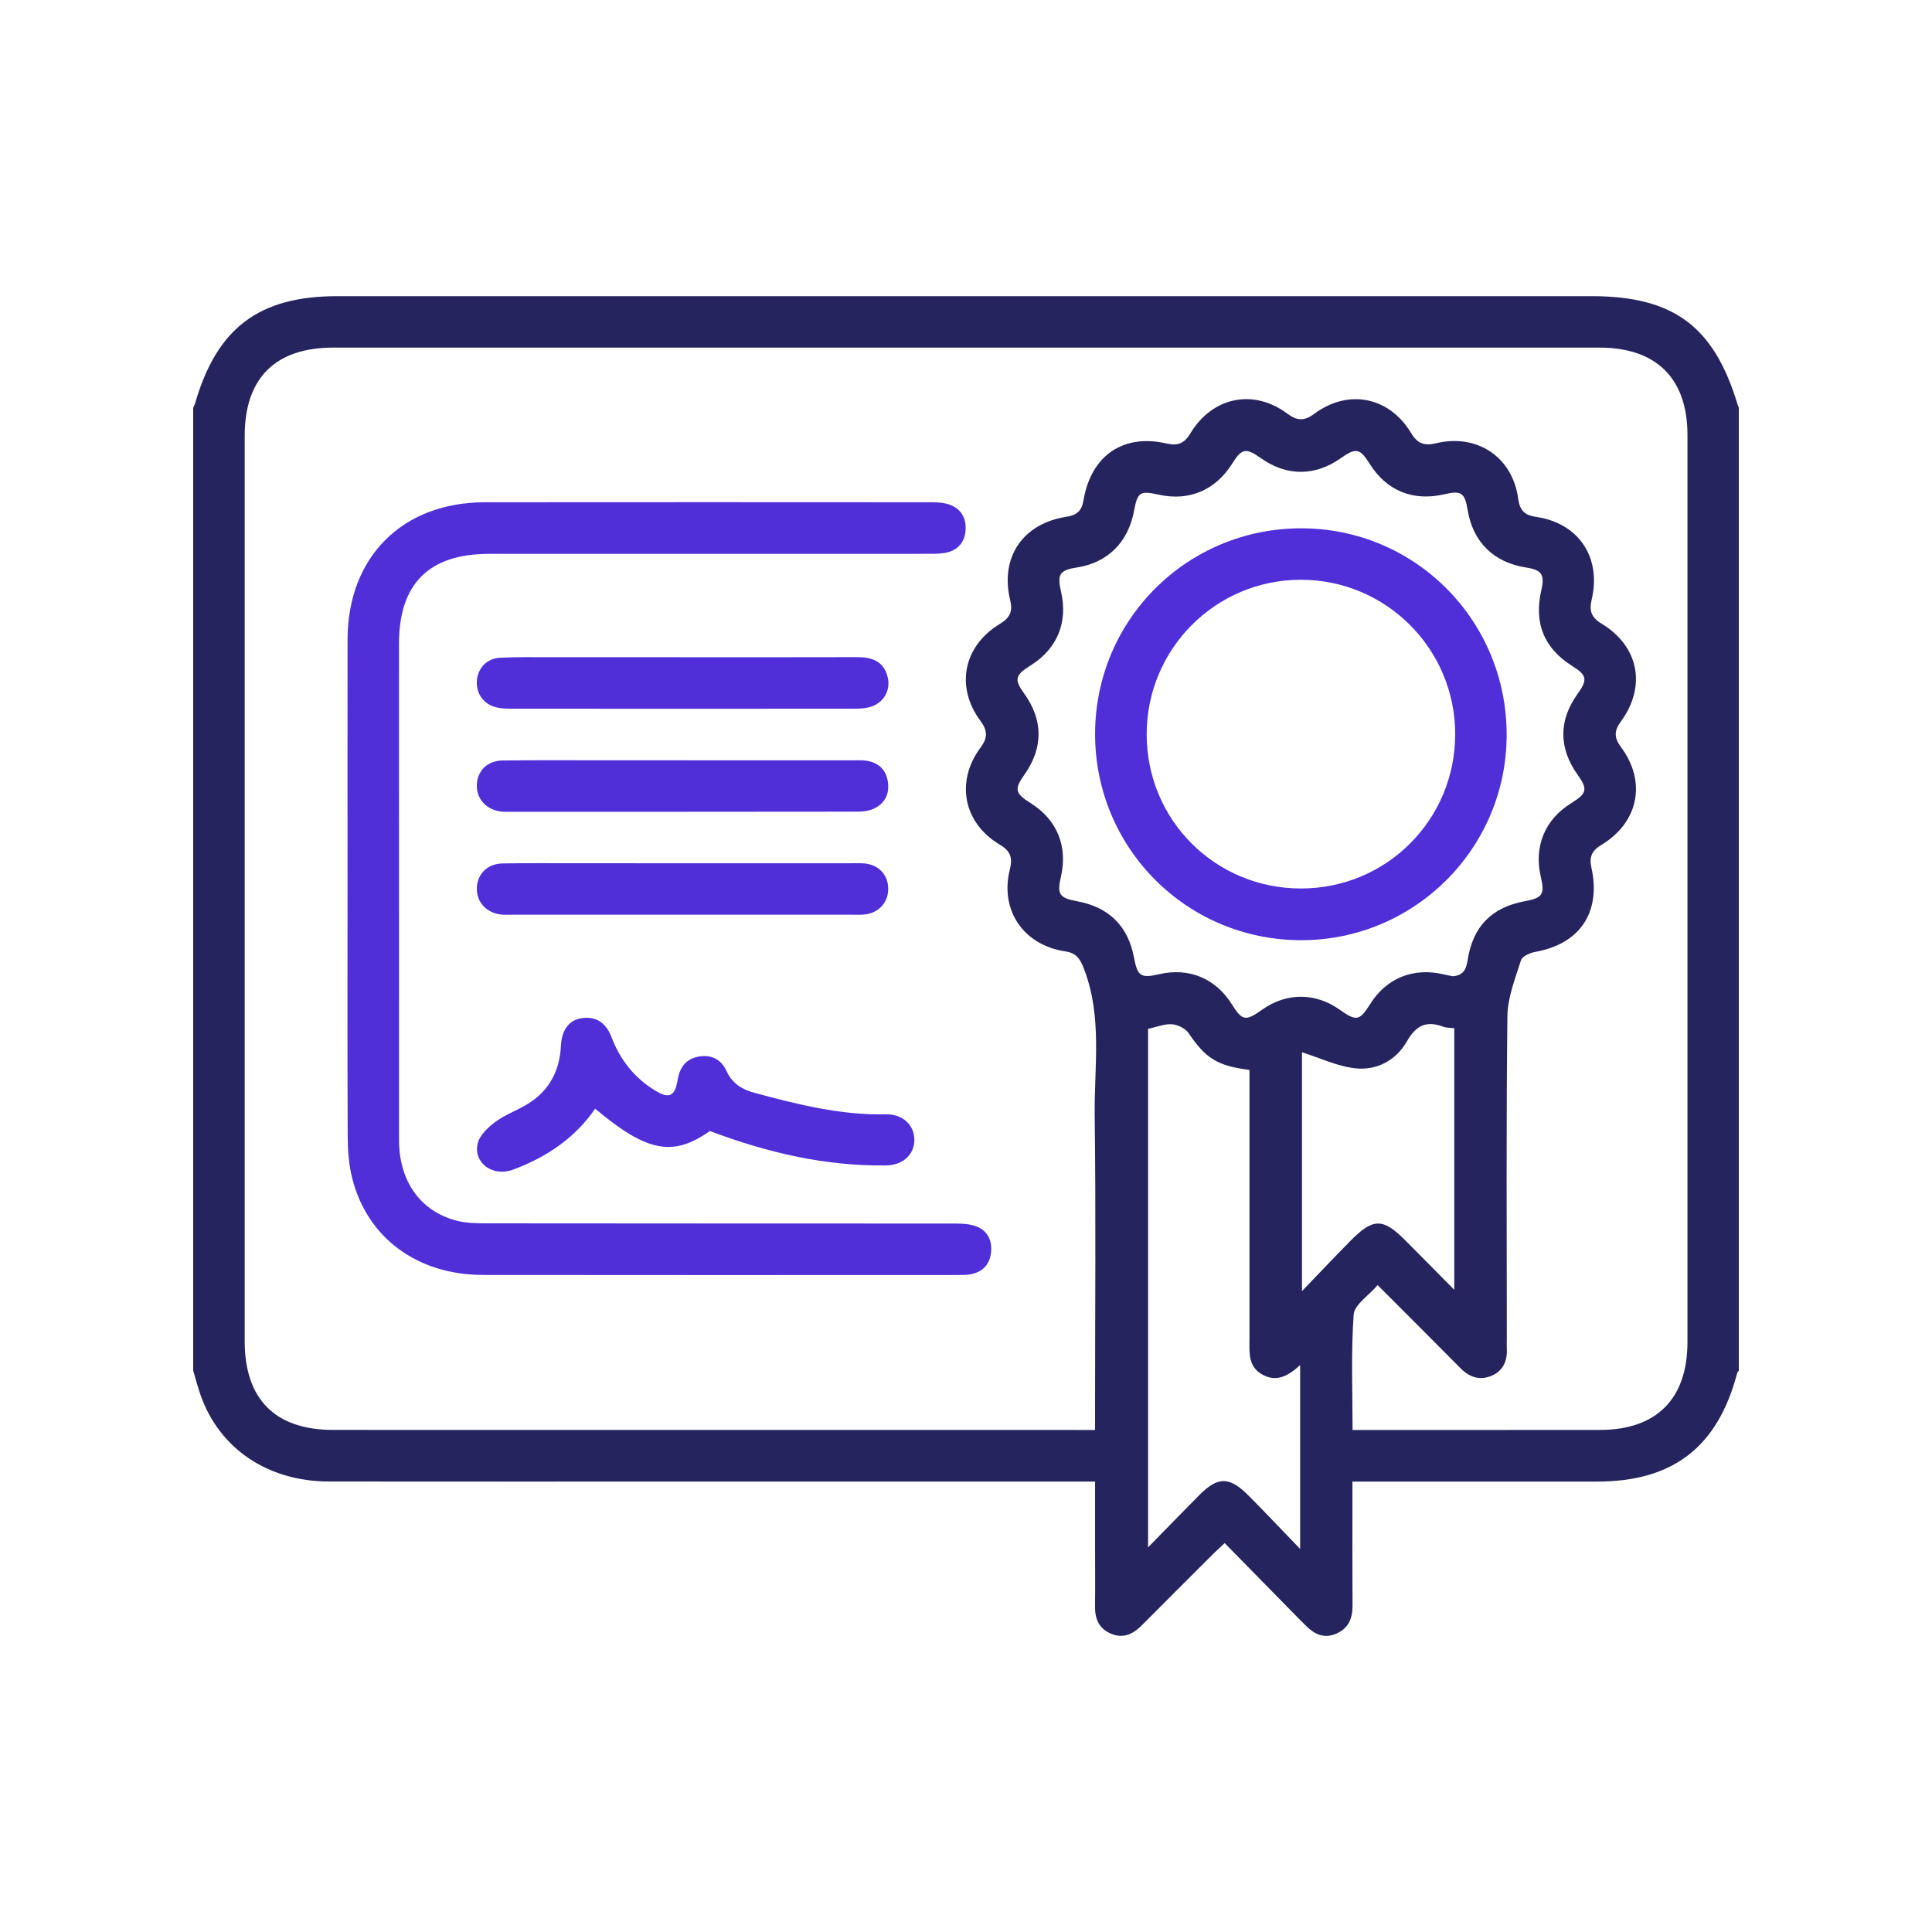 <?xml version="1.0" encoding="utf-8"?>
<!-- Generator: Adobe Illustrator 16.0.0, SVG Export Plug-In . SVG Version: 6.00 Build 0)  -->
<!DOCTYPE svg PUBLIC "-//W3C//DTD SVG 1.1//EN" "http://www.w3.org/Graphics/SVG/1.1/DTD/svg11.dtd">
<svg version="1.1" id="Layer_1" xmlns="http://www.w3.org/2000/svg" xmlns:xlink="http://www.w3.org/1999/xlink" x="0px" y="0px"
	 width="75px" height="75.003px" viewBox="0 0 75 75.003" enable-background="new 0 0 75 75.003" xml:space="preserve">
<g>
	<path fill-rule="evenodd" clip-rule="evenodd" fill="#26245E" d="M7.5,53.208c0-12.461,0-24.922,0-37.384
		c0.023-0.051,0.055-0.101,0.07-0.156c0.847-2.937,2.482-4.171,5.529-4.171c16.227,0,32.454,0,48.682,0
		c3.187,0,4.758,1.168,5.676,4.219c0.011,0.037,0.028,0.071,0.043,0.108c0,12.461,0,24.923,0,37.384
		c-0.021,0.031-0.054,0.061-0.063,0.096c-0.757,2.871-2.485,4.209-5.438,4.211c-2.929,0-5.856,0-8.785,0c-0.225,0-0.449,0-0.713,0
		c0,0.277,0,0.469,0,0.662c0,1.385-0.005,2.771,0.004,4.156c0.002,0.496-0.157,0.879-0.631,1.086
		c-0.488,0.211-0.868,0.012-1.205-0.336c-0.095-0.098-0.193-0.191-0.29-0.289c-0.938-0.957-1.879-1.914-2.837-2.891
		c-0.211,0.199-0.354,0.326-0.49,0.463c-0.913,0.91-1.823,1.82-2.732,2.734c-0.345,0.344-0.728,0.525-1.211,0.311
		c-0.452-0.199-0.604-0.57-0.6-1.041c0.009-0.742,0.002-1.484,0.002-2.225c0-0.855,0-1.709,0-2.631c-0.295,0-0.523,0-0.752,0
		c-4.899,0-9.799,0-14.699,0c-4.763,0-9.525,0.004-14.288-0.002c-2.378-0.004-4.254-1.273-4.987-3.359
		C7.675,53.843,7.595,53.523,7.5,53.208z M42.51,55.513c0-0.344,0-0.576,0-0.811c0-3.787,0.035-7.578-0.014-11.365
		c-0.025-1.908,0.307-3.846-0.414-5.72c-0.154-0.403-0.301-0.622-0.731-0.685c-1.625-0.244-2.547-1.602-2.147-3.188
		c0.113-0.456,0.016-0.713-0.395-0.957c-1.41-0.837-1.727-2.447-0.743-3.769c0.284-0.383,0.272-0.658-0.007-1.036
		c-0.981-1.324-0.659-2.907,0.759-3.765c0.375-0.228,0.506-0.471,0.399-0.909c-0.408-1.674,0.484-2.99,2.201-3.251
		c0.397-0.06,0.578-0.245,0.641-0.625c0.292-1.747,1.54-2.606,3.232-2.215c0.423,0.098,0.683,0.001,0.916-0.389
		c0.853-1.422,2.451-1.75,3.765-0.772c0.374,0.279,0.657,0.298,1.038,0.014c1.326-0.986,2.917-0.676,3.77,0.742
		c0.246,0.412,0.52,0.504,0.965,0.396c1.595-0.388,2.972,0.536,3.19,2.146c0.059,0.438,0.229,0.643,0.682,0.708
		c1.669,0.241,2.56,1.575,2.169,3.224c-0.099,0.419-0.01,0.686,0.38,0.92c1.453,0.876,1.76,2.433,0.752,3.808
		c-0.267,0.363-0.257,0.631,0.008,0.987c1.003,1.354,0.685,2.928-0.771,3.805c-0.366,0.22-0.466,0.47-0.378,0.868
		c0.383,1.741-0.441,2.964-2.168,3.276c-0.209,0.037-0.515,0.169-0.564,0.325c-0.226,0.713-0.52,1.447-0.528,2.177
		c-0.049,4.141-0.023,8.279-0.023,12.42c0,0.158-0.008,0.313,0.001,0.469c0.026,0.473-0.132,0.861-0.575,1.059
		c-0.459,0.201-0.869,0.074-1.222-0.285c-1.055-1.064-2.115-2.123-3.217-3.227c-0.35,0.41-0.903,0.758-0.932,1.143
		c-0.105,1.469-0.043,2.949-0.043,4.48c0.262,0,0.453,0,0.645,0c2.988,0,5.976,0.002,8.964-0.002
		c2.194-0.002,3.392-1.207,3.392-3.414c0-11.736,0-23.474,0-35.21c-0.001-2.194-1.206-3.391-3.415-3.391c-16.385,0-32.77,0-49.154,0
		c-2.25,0-3.439,1.184-3.439,3.425c-0.001,11.717-0.001,23.435,0,35.151c0,2.246,1.186,3.439,3.425,3.439
		c9.628,0.002,19.255,0.002,28.882,0.002C42.014,55.513,42.223,55.513,42.51,55.513z M56.388,37.897
		c0.414-0.023,0.529-0.263,0.584-0.617c0.2-1.313,0.933-2.056,2.22-2.295c0.689-0.127,0.78-0.265,0.623-0.942
		c-0.277-1.184,0.154-2.229,1.184-2.867c0.608-0.378,0.644-0.539,0.244-1.1c-0.74-1.036-0.739-2.118,0.001-3.143
		c0.392-0.544,0.359-0.723-0.195-1.069c-1.107-0.69-1.511-1.672-1.215-2.955c0.139-0.599,0.016-0.785-0.581-0.876
		c-1.265-0.193-2.075-0.989-2.281-2.241c-0.109-0.664-0.247-0.757-0.894-0.606c-1.229,0.286-2.254-0.133-2.915-1.193
		c-0.368-0.59-0.529-0.621-1.109-0.21c-0.998,0.71-2.108,0.711-3.101,0.006c-0.584-0.414-0.748-0.385-1.11,0.195
		c-0.65,1.042-1.675,1.48-2.855,1.22c-0.74-0.163-0.826-0.106-0.967,0.639c-0.229,1.212-1.023,1.999-2.207,2.184
		c-0.678,0.106-0.781,0.262-0.625,0.939c0.276,1.191-0.148,2.222-1.182,2.867c-0.607,0.378-0.643,0.543-0.243,1.098
		c0.737,1.024,0.737,2.108,0,3.146c-0.397,0.558-0.36,0.722,0.244,1.1c1.03,0.645,1.451,1.671,1.175,2.868
		c-0.156,0.669-0.06,0.813,0.632,0.941c1.237,0.231,1.978,0.965,2.206,2.183c0.137,0.729,0.264,0.814,0.977,0.649
		c1.15-0.269,2.191,0.16,2.818,1.163c0.408,0.65,0.534,0.674,1.186,0.211c0.935-0.666,2.065-0.664,3.005,0.004
		c0.647,0.459,0.772,0.436,1.184-0.221c0.625-0.998,1.665-1.424,2.821-1.157C56.144,37.849,56.277,37.874,56.388,37.897z
		 M44.568,39.941c0,6.695,0,13.344,0,20.127c0.724-0.738,1.348-1.383,1.98-2.02c0.73-0.738,1.18-0.738,1.924,0.014
		c0.638,0.641,1.259,1.301,1.999,2.068c0-2.486,0-4.77,0-7.139c-0.46,0.424-0.911,0.674-1.46,0.373
		c-0.572-0.313-0.506-0.865-0.506-1.393c0.001-3.277,0-6.557,0-9.834c0-0.205,0-0.41,0-0.602c-1.271-0.164-1.703-0.457-2.365-1.43
		c-0.125-0.184-0.424-0.328-0.65-0.344C45.193,39.744,44.887,39.873,44.568,39.941z M50.543,40.849c0,2.965,0,6.027,0,9.271
		c0.701-0.727,1.287-1.348,1.885-1.955c0.877-0.887,1.256-0.887,2.127-0.014c0.61,0.611,1.217,1.229,1.9,1.92
		c0-3.477,0-6.801,0-10.156c-0.163-0.02-0.307-0.012-0.427-0.057c-0.654-0.246-1.054-0.059-1.415,0.572
		c-0.421,0.736-1.178,1.143-2.025,1.039C51.902,41.388,51.246,41.072,50.543,40.849z"/>
	<path fill-rule="evenodd" clip-rule="evenodd" fill="#512FD8" d="M13.491,34.496c0-3.223-0.003-6.444,0.001-9.668
		c0.004-3.199,2.121-5.325,5.324-5.33c5.761-0.007,11.521-0.002,17.285,0c0.212,0,0.434,0.004,0.638,0.055
		c0.5,0.125,0.765,0.477,0.747,0.982c-0.018,0.504-0.298,0.843-0.81,0.93c-0.248,0.042-0.505,0.034-0.758,0.034
		c-5.645,0.001-11.29,0.001-16.933,0.002c-2.334,0-3.496,1.16-3.496,3.489c0,6.425-0.001,12.851,0.002,19.275
		c0.001,1.588,0.83,2.756,2.232,3.121c0.371,0.096,0.772,0.104,1.159,0.104c6.035,0.008,12.07,0.004,18.104,0.008
		c0.271,0,0.554,0.002,0.811,0.076c0.499,0.143,0.722,0.521,0.677,1.027c-0.043,0.482-0.326,0.783-0.808,0.869
		c-0.171,0.029-0.351,0.025-0.525,0.025c-6.133,0.002-12.265,0.006-18.398-0.002c-2.547-0.004-4.495-1.445-5.073-3.766
		c-0.127-0.506-0.169-1.043-0.172-1.564C13.483,40.941,13.491,37.719,13.491,34.496z"/>
	<path fill-rule="evenodd" clip-rule="evenodd" fill="#512FD8" d="M27.558,43.906c-1.437,1.012-2.443,0.822-4.454-0.867
		c-0.79,1.15-1.9,1.887-3.184,2.365c-0.781,0.293-1.547-0.248-1.379-1.006c0.072-0.322,0.401-0.633,0.69-0.848
		c0.387-0.285,0.861-0.449,1.273-0.707c0.822-0.512,1.222-1.277,1.271-2.244c0.032-0.641,0.332-1.023,0.852-1.08
		c0.569-0.063,0.922,0.238,1.115,0.75c0.329,0.867,0.876,1.561,1.667,2.051c0.565,0.352,0.79,0.25,0.897-0.398
		c0.079-0.473,0.307-0.805,0.788-0.9c0.502-0.1,0.901,0.094,1.11,0.555c0.226,0.5,0.627,0.725,1.115,0.855
		c1.659,0.445,3.321,0.863,5.062,0.826c0.674-0.016,1.125,0.43,1.114,1.012c-0.01,0.561-0.452,0.963-1.099,0.971
		C32.043,45.273,29.798,44.75,27.558,43.906z"/>
	<path fill-rule="evenodd" clip-rule="evenodd" fill="#512FD8" d="M26.48,33.511c2.185,0,4.37,0,6.555,0
		c0.175,0,0.353-0.008,0.527,0.008c0.543,0.051,0.903,0.429,0.918,0.953c0.015,0.521-0.324,0.936-0.854,1.02
		c-0.171,0.026-0.35,0.017-0.525,0.017c-4.409,0-8.818,0-13.227,0c-0.136,0-0.274,0.008-0.41-0.006
		c-0.588-0.06-0.98-0.495-0.952-1.053c0.027-0.535,0.416-0.921,1.002-0.932c0.995-0.017,1.99-0.005,2.985-0.007
		C23.826,33.511,25.154,33.511,26.48,33.511z"/>
	<path fill-rule="evenodd" clip-rule="evenodd" fill="#512FD8" d="M26.486,29.515c2.204,0,4.408-0.001,6.613,0.001
		c0.195,0,0.394-0.014,0.583,0.022c0.449,0.087,0.725,0.365,0.787,0.823c0.062,0.454-0.11,0.814-0.52,1.018
		c-0.184,0.091-0.413,0.128-0.621,0.129c-4.545,0.007-9.091,0.005-13.635,0.005c-0.078,0-0.158,0.002-0.235-0.007
		c-0.592-0.073-0.977-0.507-0.946-1.062c0.03-0.538,0.413-0.915,1.009-0.922c1.288-0.017,2.575-0.007,3.862-0.008
		C24.417,29.514,25.452,29.515,26.486,29.515z"/>
	<path fill-rule="evenodd" clip-rule="evenodd" fill="#512FD8" d="M26.548,25.513c2.243,0,4.486,0.004,6.729-0.003
		c0.56-0.002,1.012,0.149,1.174,0.741c0.152,0.553-0.161,1.072-0.723,1.208c-0.205,0.05-0.425,0.053-0.637,0.053
		c-4.388,0.003-8.777,0.003-13.167,0c-0.213,0-0.432-0.001-0.638-0.048c-0.503-0.113-0.804-0.528-0.774-1.023
		c0.029-0.493,0.376-0.879,0.897-0.907c0.662-0.035,1.326-0.02,1.99-0.021C23.115,25.511,24.832,25.512,26.548,25.513z"/>
	<path fill-rule="evenodd" clip-rule="evenodd" fill="#512FD8" d="M50.486,36.498c-4.434-0.015-7.986-3.59-7.975-8.024
		c0.014-4.433,3.592-7.981,8.031-7.965c4.424,0.017,7.967,3.607,7.946,8.052C58.467,32.961,54.887,36.513,50.486,36.498z
		 M50.506,34.491c3.321-0.002,5.985-2.669,5.984-5.993c0-3.31-2.686-5.995-5.994-5.992c-3.309,0.003-5.984,2.688-5.982,6.003
		C44.516,31.834,47.178,34.493,50.506,34.491z"/>
</g>
</svg>
